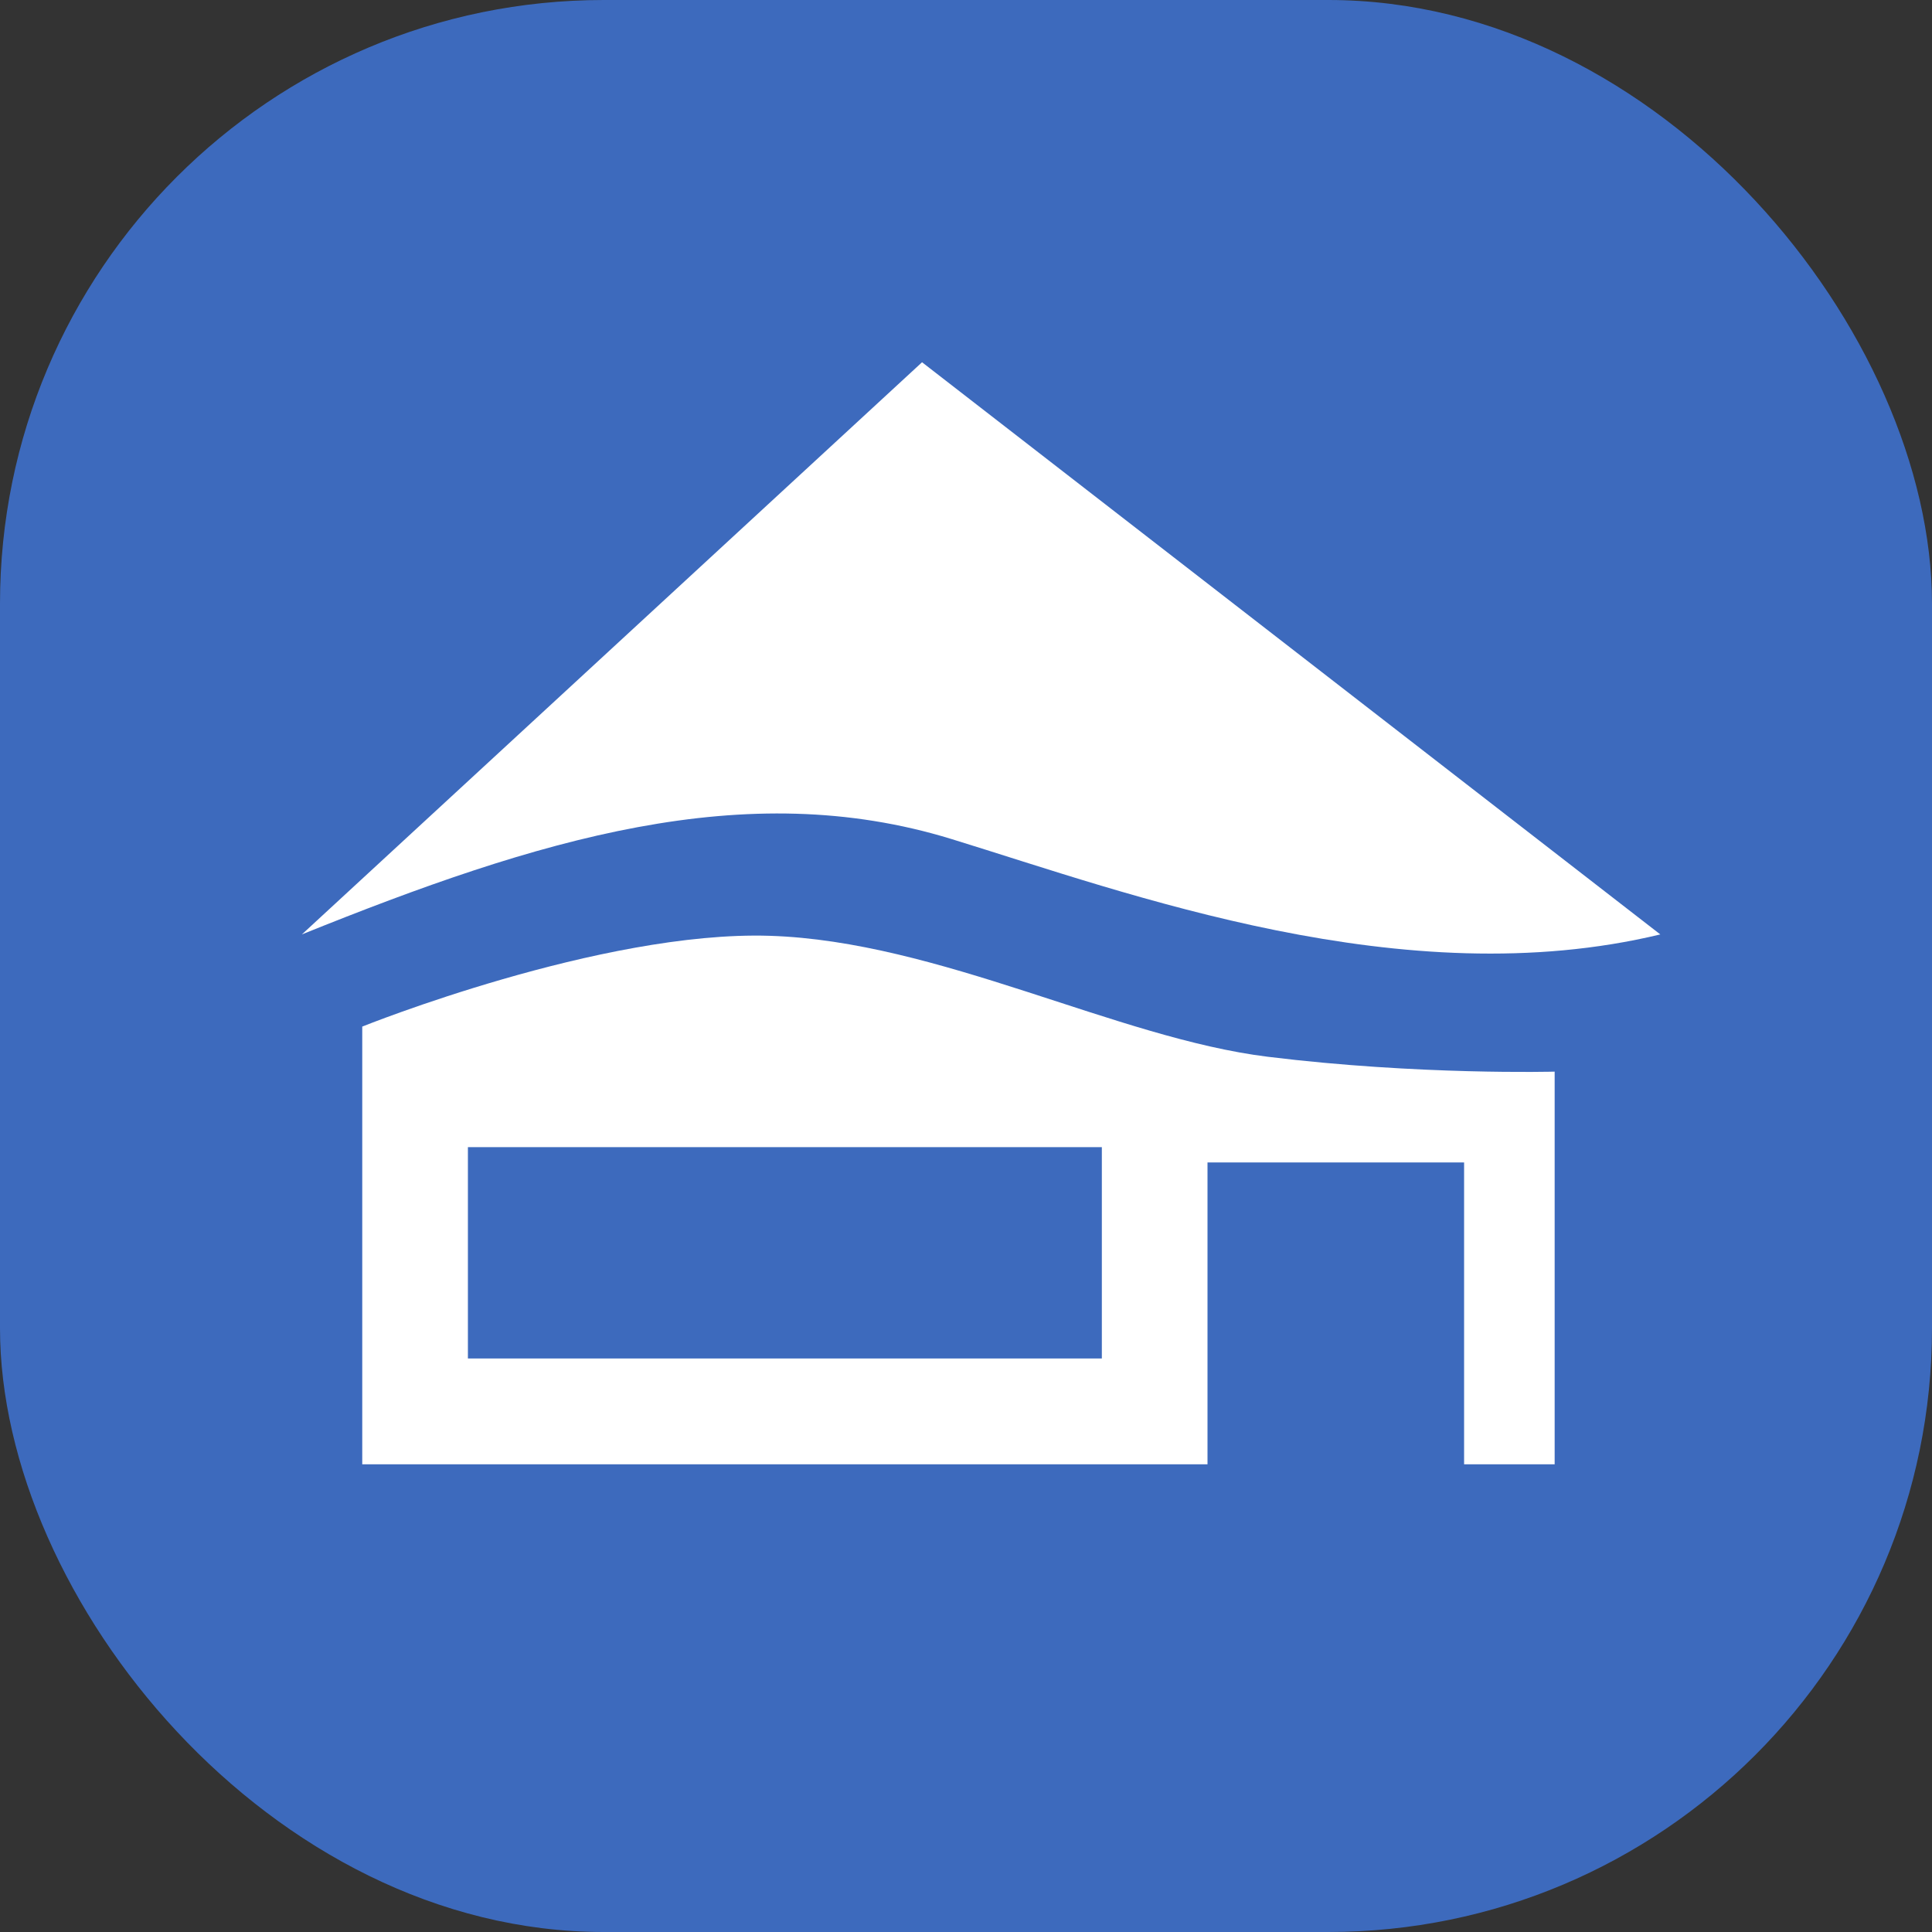 <?xml version="1.0" encoding="UTF-8"?> <svg xmlns="http://www.w3.org/2000/svg" width="64" height="64" viewBox="0 0 64 64" fill="none"><rect x="0" y="0" width="64" height="64" fill="#333333" stroke="none"/><rect width="64" height="64" rx="20" fill="#3D6ABD"></rect><path d="M30.544 12L10 30.954C17.826 27.795 24.674 25.689 31.522 27.795C37.399 29.602 46.5 33 55 30.954L30.544 12Z" fill="white"></path><path fill-rule="evenodd" clip-rule="evenodd" d="M25.5 31C31.089 31.176 37 34.391 42 35.007C47 35.623 51.5 35.499 51.5 35.499V48.507H48.5V38.507H40V48.507H12V34.007C12 34.007 19.911 30.823 25.5 31ZM15.5 38.001V45.001H36.5V38.001H15.5Z" fill="white"></path></svg> 